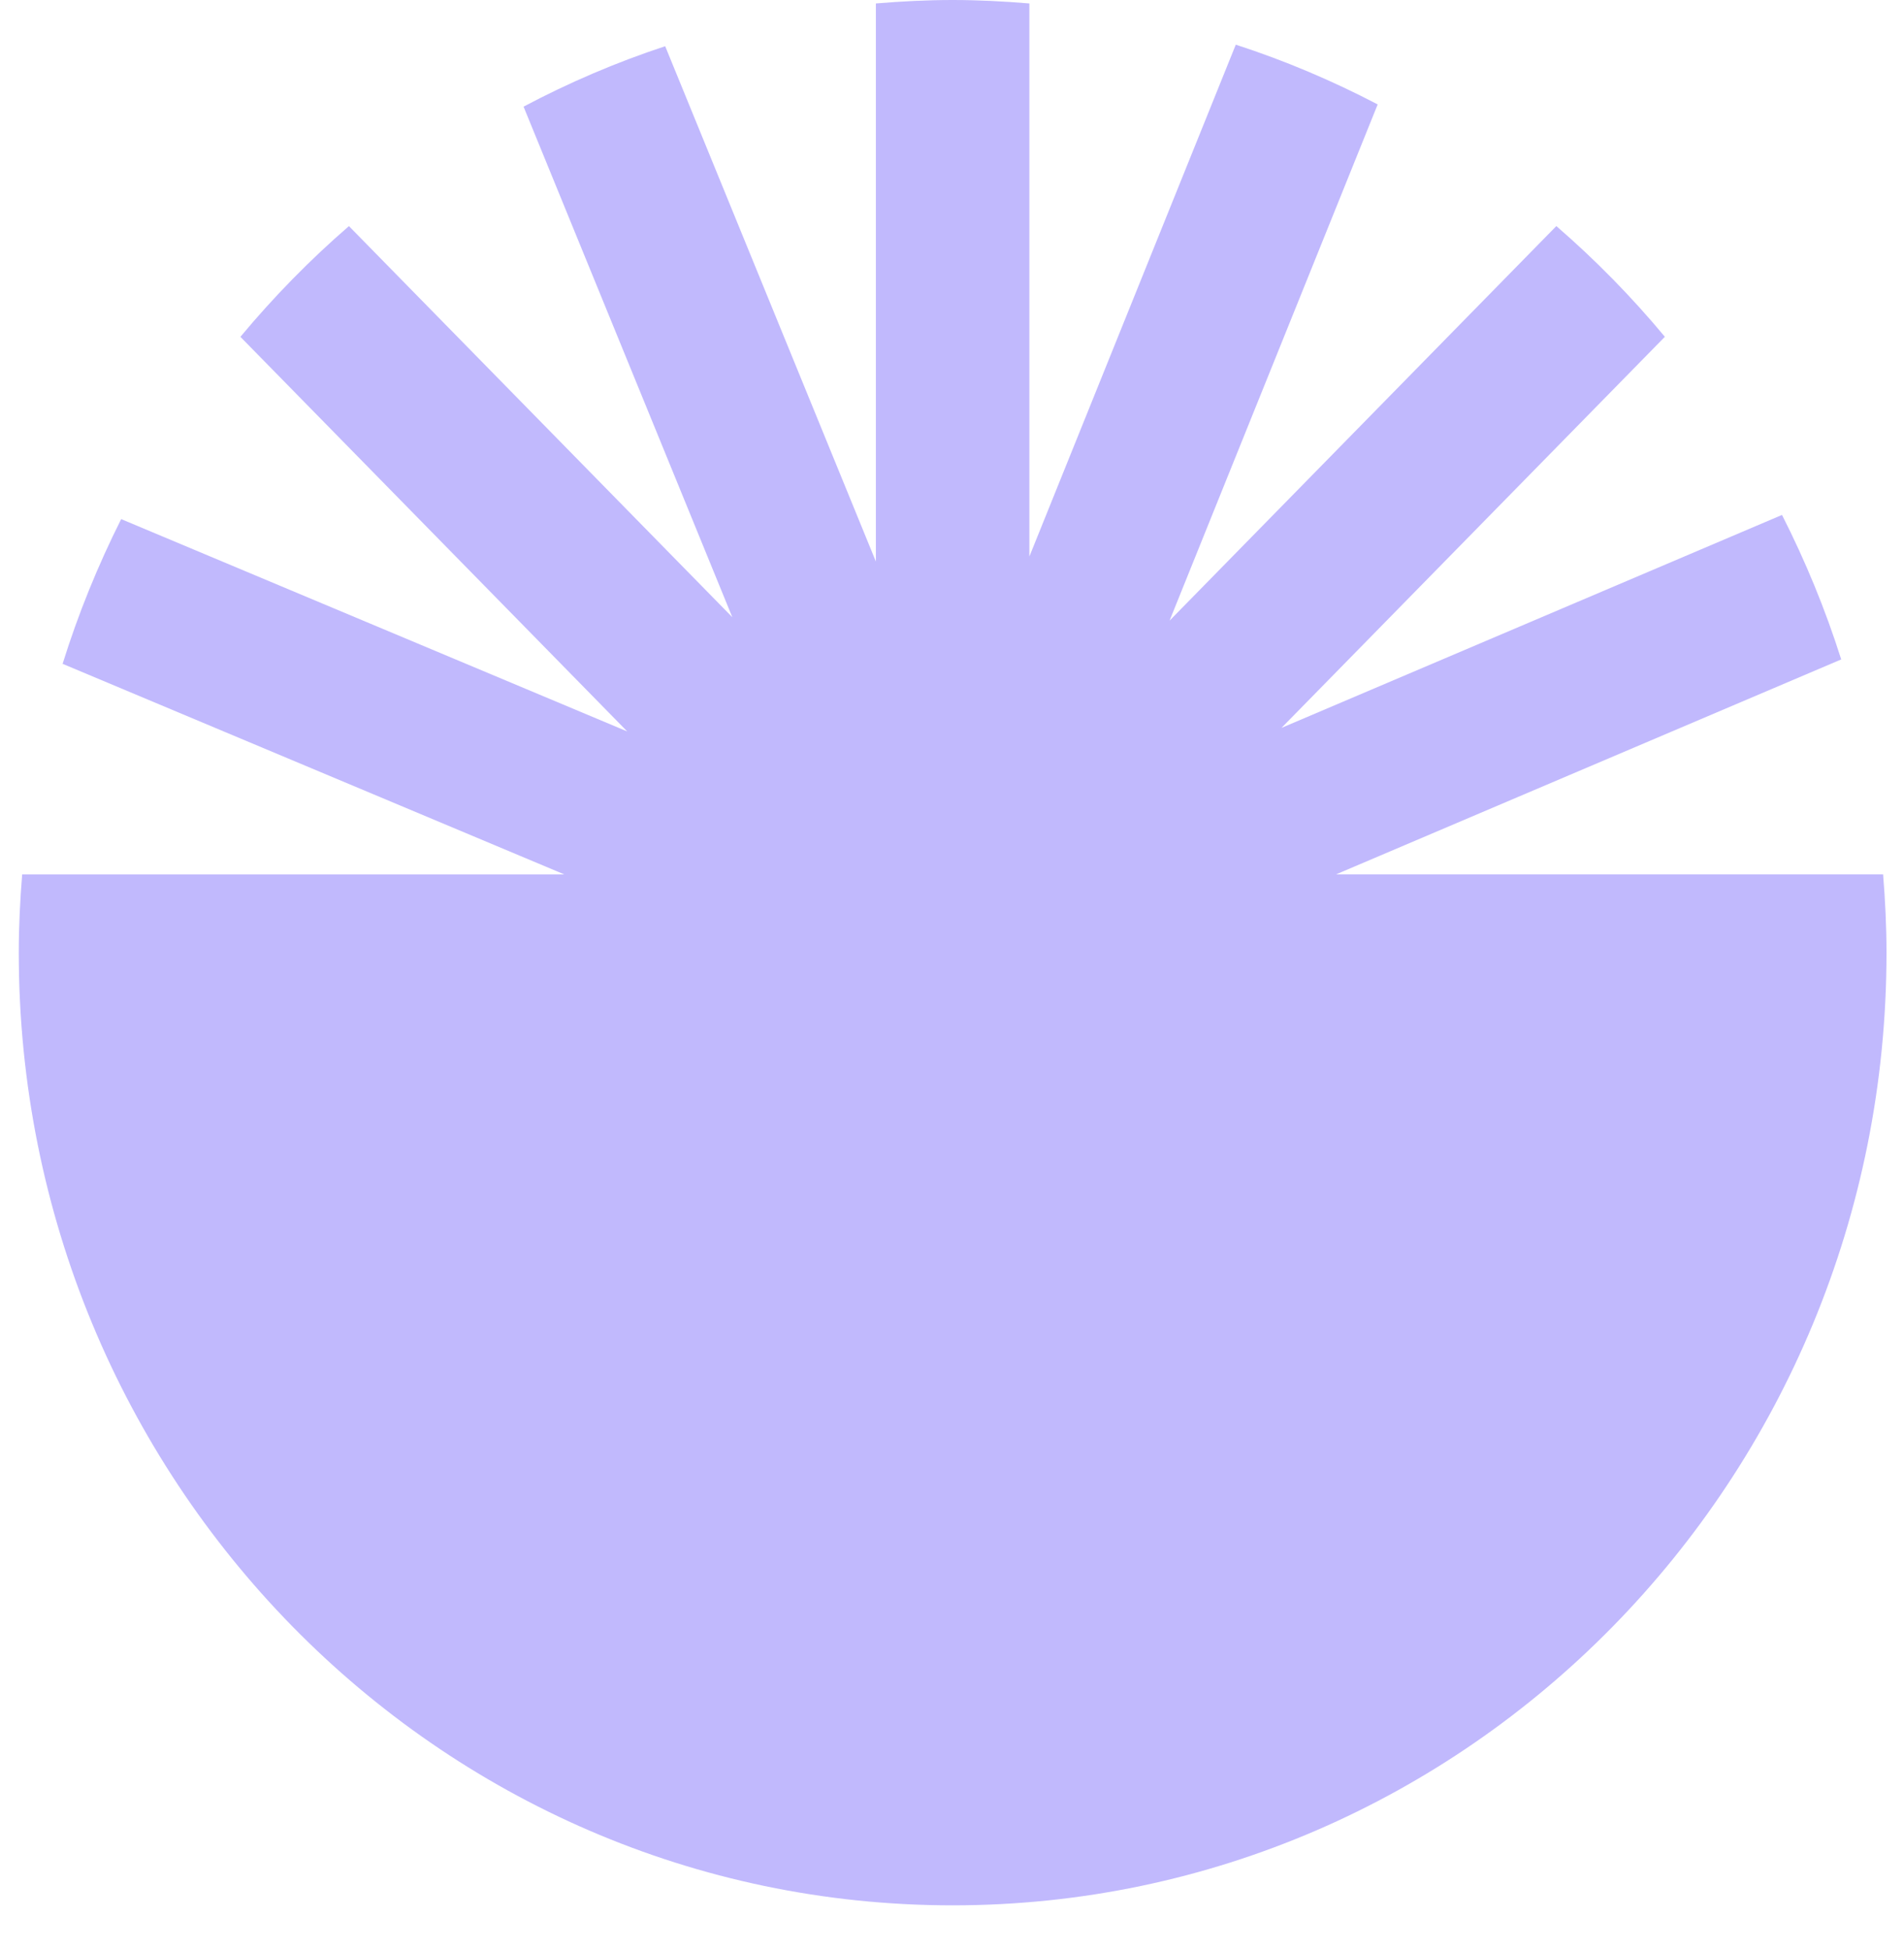 <?xml version="1.0" encoding="UTF-8"?> <svg xmlns="http://www.w3.org/2000/svg" width="42" height="43" viewBox="0 0 42 43" fill="none"><path d="M40.615 14.544C40.265 13.439 39.826 12.375 39.309 11.357L28.268 16.054L36.725 7.428C35.994 6.549 35.193 5.732 34.331 4.986L25.799 13.689L30.39 2.303C29.391 1.781 28.346 1.337 27.26 0.985L22.707 12.274V0.076C22.148 0.03 21.585 0 21.014 0C20.442 0 19.88 0.03 19.321 0.076V12.385L14.673 1.019C13.589 1.376 12.546 1.824 11.549 2.352L16.154 13.613L7.697 4.987C6.835 5.733 6.035 6.55 5.303 7.429L13.836 16.132L2.673 11.449C2.161 12.468 1.726 13.534 1.381 14.641L12.447 19.285H0.489C0.443 19.855 0.414 20.43 0.414 21.012C0.414 32.616 9.637 42.023 21.014 42.023C32.391 42.023 41.614 32.616 41.614 21.012C41.614 20.43 41.585 19.855 41.539 19.284H29.473L40.615 14.544Z" fill="#C1B9FD"></path></svg> 